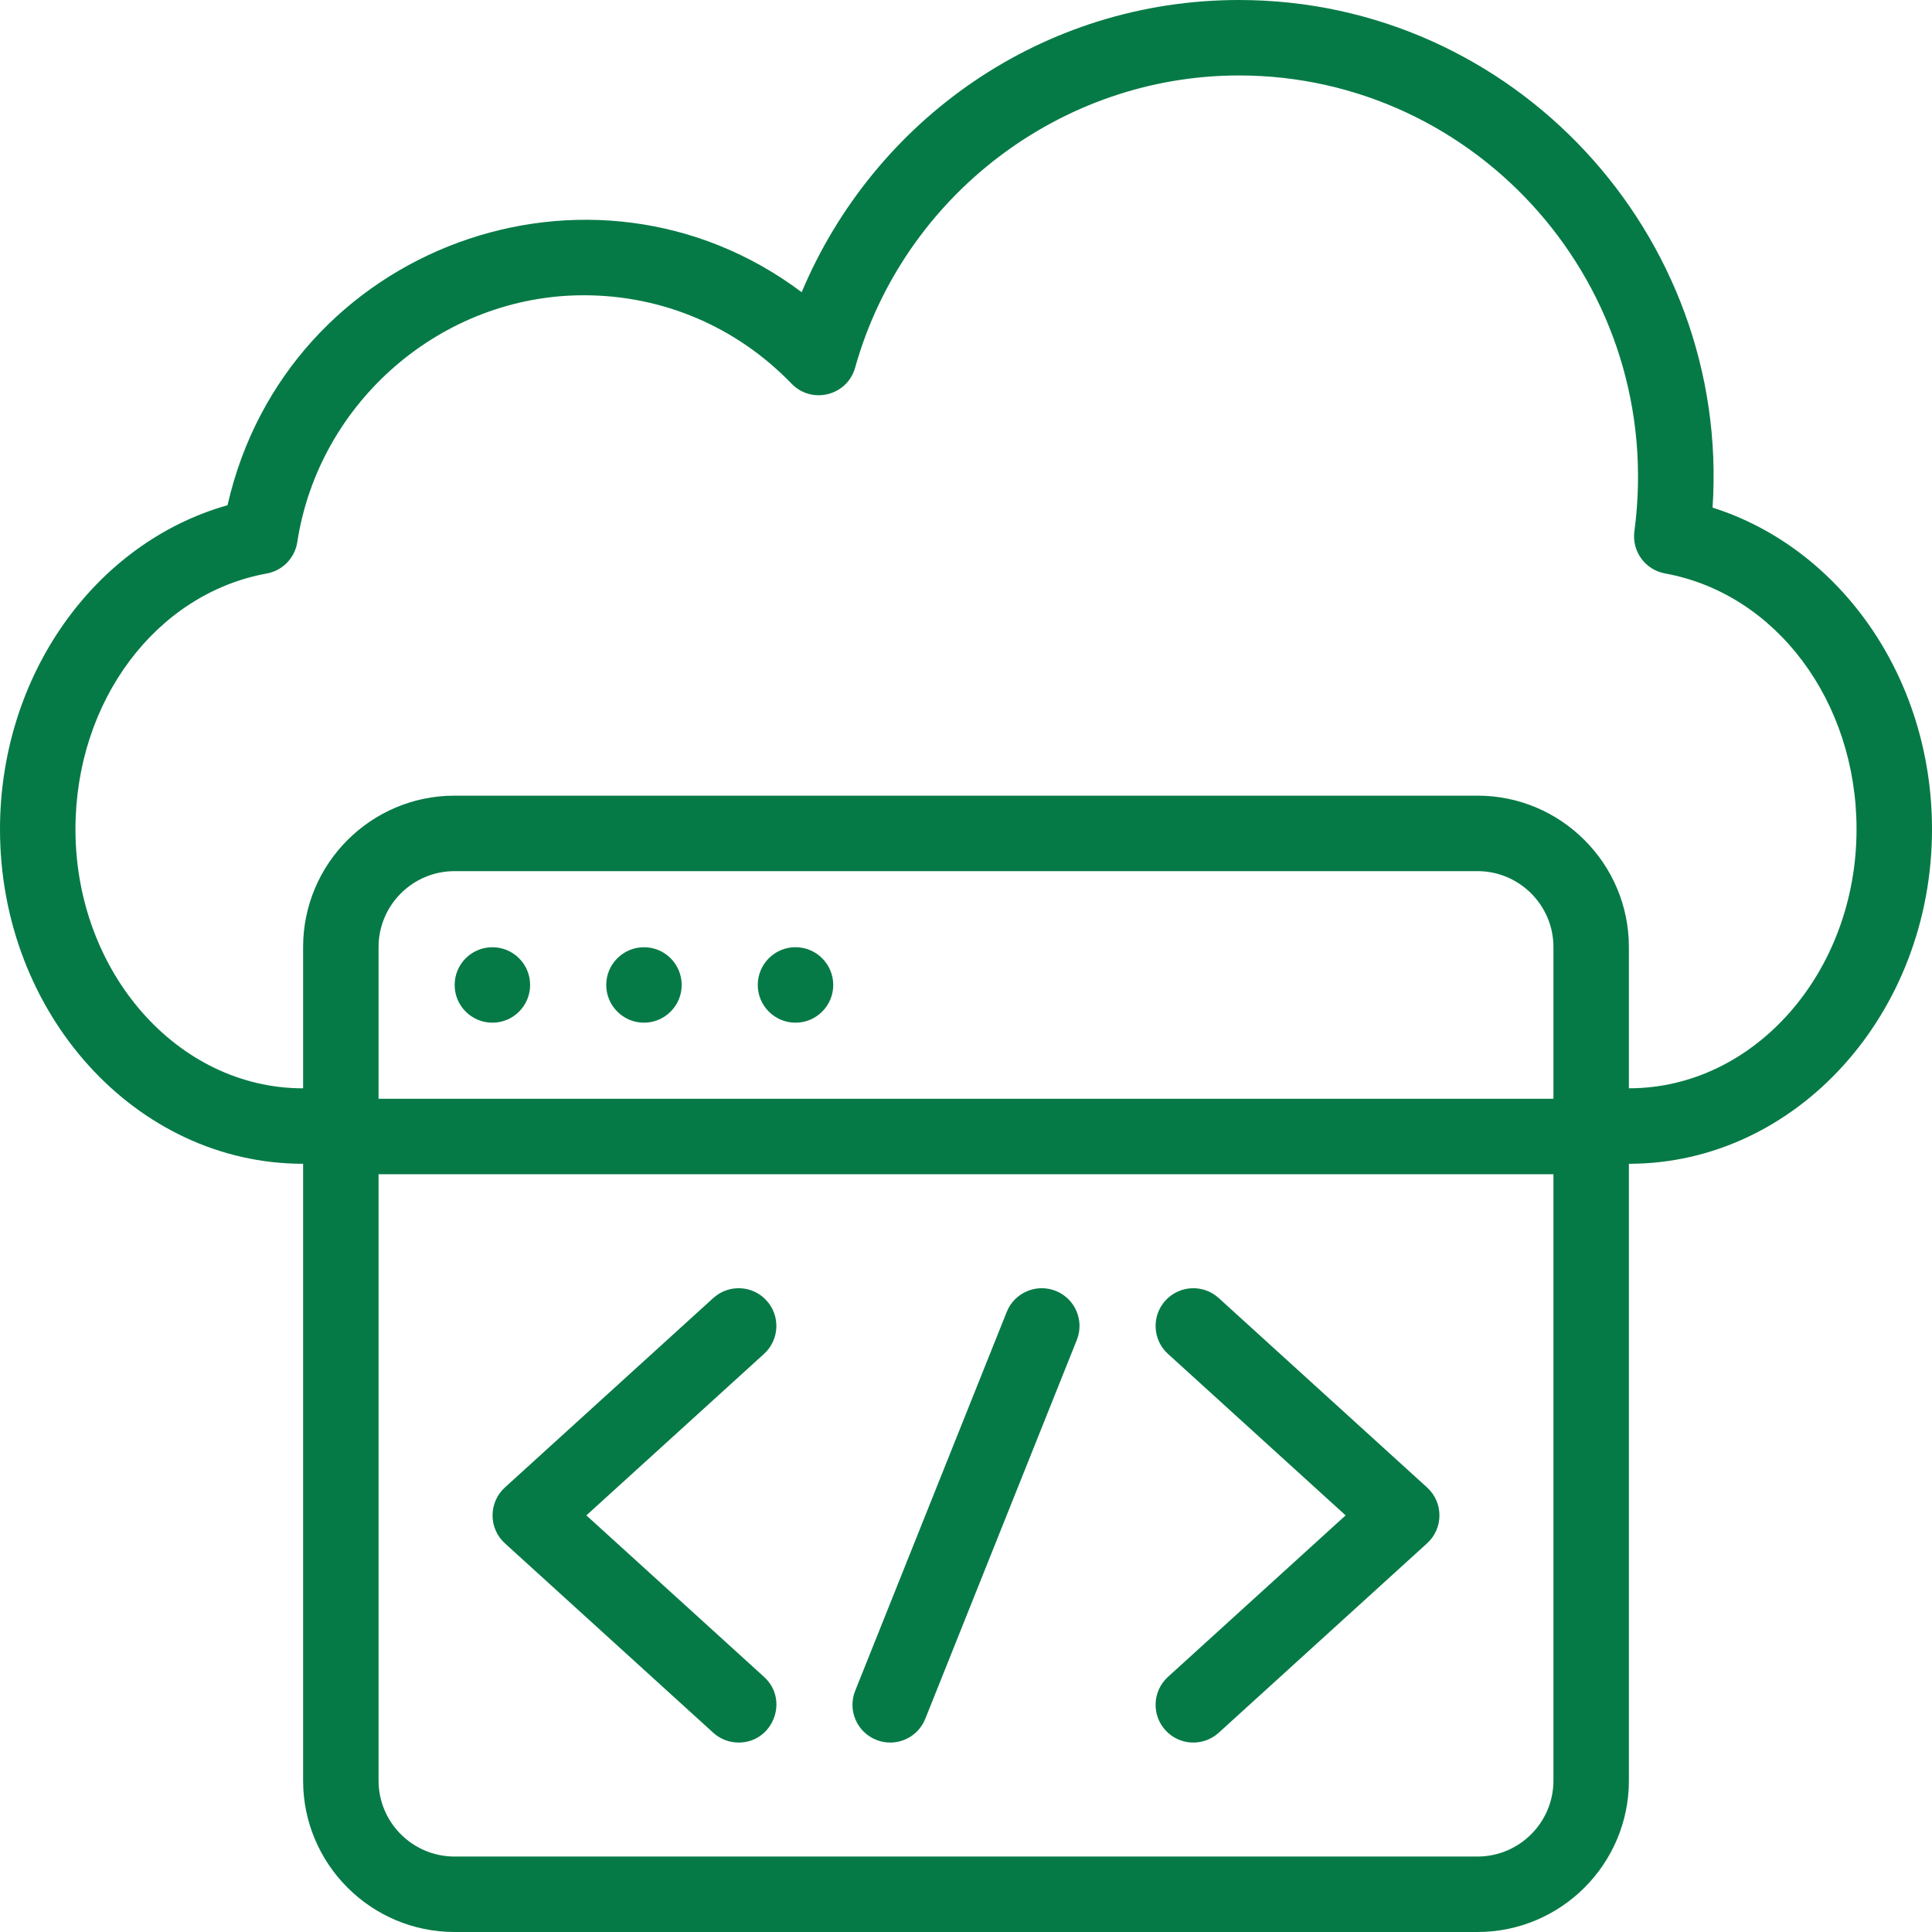 <?xml version="1.0" encoding="UTF-8"?>
<svg xmlns="http://www.w3.org/2000/svg" width="70" height="70" viewBox="0 0 70 70" fill="none">
  <g clip-path="url(#clip0_1364_385)">
    <path d="M17.84 37.054C18.595 37.054 19.207 36.442 19.207 35.687C19.207 34.932 18.595 34.32 17.84 34.32C17.085 34.32 16.473 34.932 16.473 35.687C16.473 36.442 17.085 37.054 17.84 37.054Z" fill="#067A46"></path>
    <path d="M23.332 34.32C22.574 34.32 21.965 34.937 21.965 35.687C21.965 36.438 22.577 37.054 23.332 37.054C24.086 37.054 24.699 36.439 24.699 35.687C24.699 34.942 24.096 34.319 23.332 34.32Z" fill="#067A46"></path>
    <path d="M28.822 34.319C28.064 34.319 27.455 34.936 27.455 35.687C27.455 36.438 28.067 37.054 28.823 37.054C29.577 37.054 30.19 36.439 30.19 35.687C30.19 34.942 29.586 34.319 28.822 34.319Z" fill="#067A46"></path>
    <path d="M62.05 18.392C62.7 8.521 54.854 0 44.892 0C37.771 0 31.672 4.34 29.046 10.587C21.471 4.898 10.379 8.907 8.244 18.305C3.427 19.668 0 24.475 0 30.046C0 36.729 4.924 42.166 10.976 42.166H10.982V64.515C10.982 67.539 13.443 70 16.468 70H53.532C56.557 70 59.018 67.539 59.018 64.515V42.166H59.023C65.076 42.166 70 36.729 70 30.046C70 24.51 66.647 19.848 62.05 18.392ZM56.284 39.81H13.716V34.314C13.716 32.797 14.951 31.563 16.468 31.563H53.532C55.049 31.563 56.284 32.797 56.284 34.314V39.81ZM53.532 67.266H16.468C14.951 67.266 13.716 66.032 13.716 64.515V42.545H56.284V64.515C56.284 66.032 55.049 67.266 53.532 67.266ZM59.023 39.431H59.018V34.314C59.018 31.289 56.557 28.828 53.532 28.828H16.468C13.443 28.828 10.982 31.289 10.982 34.314V39.432H10.976C6.432 39.432 2.734 35.221 2.734 30.046C2.734 25.407 5.649 21.51 9.665 20.779C10.238 20.675 10.682 20.218 10.771 19.642C11.555 14.543 16.017 10.698 21.15 10.698C24.01 10.698 26.685 11.836 28.682 13.903C29.413 14.66 30.696 14.34 30.982 13.323C32.732 7.089 38.452 2.734 44.892 2.734C53.523 2.734 60.396 10.386 59.217 19.251C59.12 19.975 59.609 20.646 60.327 20.777C64.348 21.507 67.266 25.405 67.266 30.046C67.266 35.221 63.568 39.431 59.023 39.431Z" fill="#067A46"></path>
    <path d="M27.774 47.122C27.267 46.563 26.402 46.522 25.843 47.03L18.293 53.894C17.698 54.435 17.696 55.374 18.293 55.917L25.843 62.781C26.105 63.019 26.434 63.136 26.762 63.136C28.005 63.136 28.607 61.597 27.683 60.757L21.245 54.905L27.683 49.053C28.241 48.545 28.282 47.68 27.774 47.122Z" fill="#067A46"></path>
    <path d="M44.156 47.03C43.597 46.522 42.733 46.563 42.225 47.122C41.717 47.68 41.758 48.545 42.317 49.053L48.754 54.905L42.317 60.757C41.758 61.265 41.717 62.13 42.225 62.689C42.733 63.248 43.598 63.288 44.156 62.781L51.706 55.917C52.302 55.376 52.304 54.437 51.706 53.894L44.156 47.03Z" fill="#067A46"></path>
    <path d="M38.253 46.772C37.552 46.492 36.757 46.832 36.476 47.533L30.985 61.261C30.704 61.962 31.045 62.758 31.747 63.038C32.451 63.32 33.245 62.975 33.524 62.277L39.015 48.549C39.295 47.848 38.954 47.052 38.253 46.772Z" fill="#067A46"></path>
  </g>
  <defs>
    <clipPath id="clip0_1364_385">
      <rect width="70" height="70" fill="white"></rect>
    </clipPath>
  </defs>
</svg>
